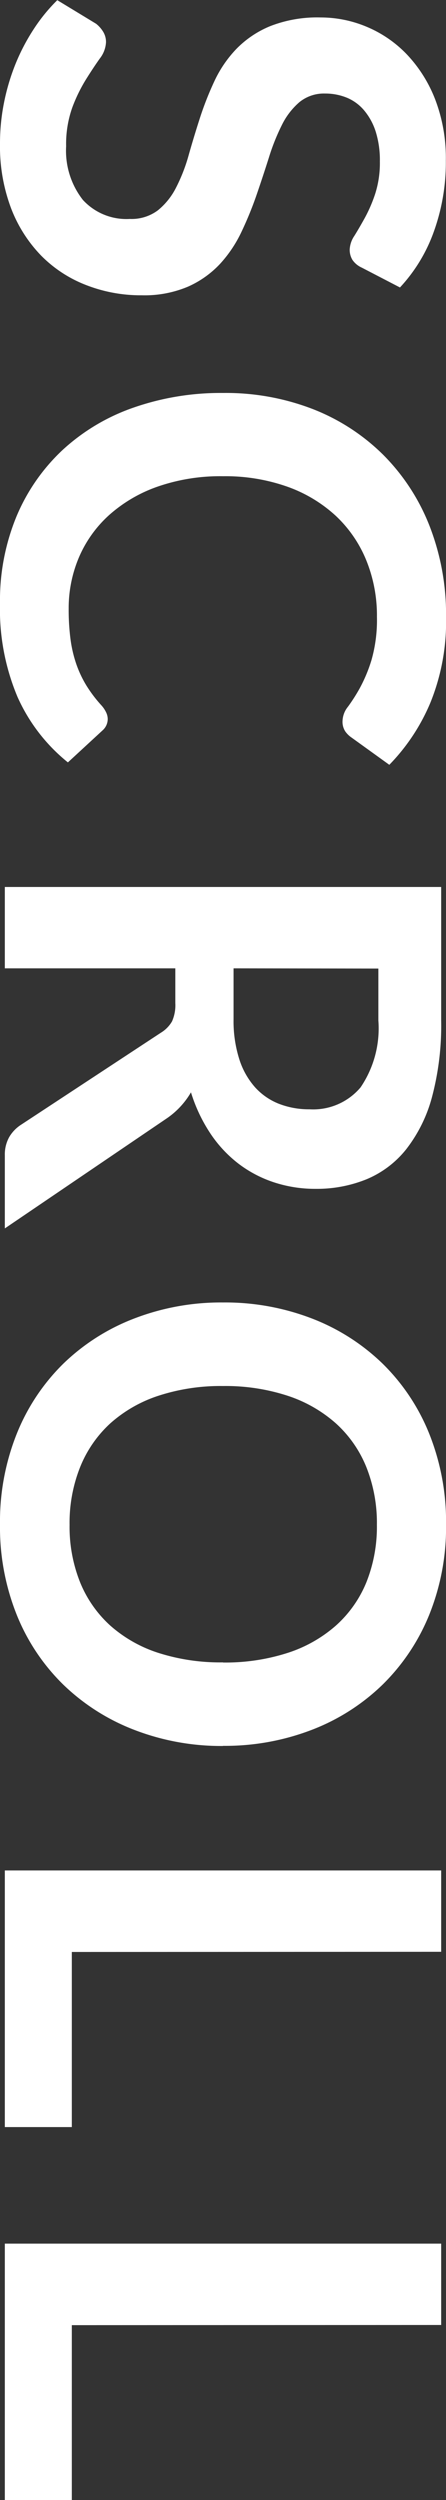 <svg xmlns="http://www.w3.org/2000/svg" width="10.346" height="57.869" viewBox="0 0 10.346 57.869">
  <rect x="0" y="0" width="10.346" height="57.869" fill="#333333" stroke="none"/>
  <path id="パス_157784" data-name="パス 157784" d="M6.447-8.281a.519.519,0,0,1-.179.217A.449.449,0,0,1,6.027-8a.614.614,0,0,1-.315-.108q-.175-.109-.413-.241a3.372,3.372,0,0,0-.556-.241A2.339,2.339,0,0,0,3.99-8.7a2.212,2.212,0,0,0-.683.094,1.445,1.445,0,0,0-.49.263,1.049,1.049,0,0,0-.3.4,1.321,1.321,0,0,0-.1.515.9.9,0,0,0,.2.595,1.666,1.666,0,0,0,.528.406,4.9,4.9,0,0,0,.749.3q.42.133.857.283a8.258,8.258,0,0,1,.858.35,2.972,2.972,0,0,1,.749.5,2.284,2.284,0,0,1,.529.745,2.589,2.589,0,0,1,.2,1.071,3.489,3.489,0,0,1-.234,1.285A2.963,2.963,0,0,1,6.17-.844a3.231,3.231,0,0,1-1.1.7A4.059,4.059,0,0,1,3.577.112,4.808,4.808,0,0,1,2.625.018a5.011,5.011,0,0,1-.9-.269,4.7,4.7,0,0,1-.8-.42,3.961,3.961,0,0,1-.669-.546l.546-.9a.7.7,0,0,1,.185-.164.453.453,0,0,1,.242-.066.668.668,0,0,1,.378.144q.2.143.479.318a3.679,3.679,0,0,0,.651.319,2.517,2.517,0,0,0,.9.144A1.846,1.846,0,0,0,4.879-1.81,1.37,1.37,0,0,0,5.32-2.9a1.017,1.017,0,0,0-.2-.651,1.611,1.611,0,0,0-.529-.423,3.946,3.946,0,0,0-.749-.291q-.42-.119-.854-.259a7.364,7.364,0,0,1-.854-.336,2.767,2.767,0,0,1-.749-.511,2.325,2.325,0,0,1-.529-.788,3,3,0,0,1-.2-1.166,2.759,2.759,0,0,1,.22-1.078,2.76,2.76,0,0,1,.644-.931,3.179,3.179,0,0,1,1.039-.651,3.784,3.784,0,0,1,1.407-.245,4.722,4.722,0,0,1,1.652.28,3.729,3.729,0,0,1,1.288.784ZM16.891-2.387a.353.353,0,0,1,.266.119l.742.805A4.075,4.075,0,0,1,16.383-.294a5.223,5.223,0,0,1-2.159.406A5.1,5.1,0,0,1,12.2-.273a4.467,4.467,0,0,1-1.536-1.071,4.689,4.689,0,0,1-.976-1.638,6.148,6.148,0,0,1-.34-2.079A5.6,5.6,0,0,1,9.723-7.15a4.788,4.788,0,0,1,1.064-1.635,4.816,4.816,0,0,1,1.641-1.068,5.644,5.644,0,0,1,2.111-.382,4.983,4.983,0,0,1,1.97.36,4.605,4.605,0,0,1,1.446.956l-.63.875a.572.572,0,0,1-.144.147.407.407,0,0,1-.242.063.551.551,0,0,1-.329-.126,4.073,4.073,0,0,0-.427-.273,3.481,3.481,0,0,0-.654-.273,3.368,3.368,0,0,0-1-.126,3.39,3.39,0,0,0-1.312.249,2.917,2.917,0,0,0-1.029.71,3.269,3.269,0,0,0-.672,1.123,4.315,4.315,0,0,0-.241,1.488,4.434,4.434,0,0,0,.241,1.519,3.34,3.34,0,0,0,.655,1.12,2.8,2.8,0,0,0,.973.7,3.008,3.008,0,0,0,1.2.242,5.245,5.245,0,0,0,.7-.042,2.957,2.957,0,0,0,.574-.133,2.548,2.548,0,0,0,.5-.235,3.105,3.105,0,0,0,.465-.353.664.664,0,0,1,.147-.1A.37.37,0,0,1,16.891-2.387Zm5.775-1.568V0H20.783V-10.122H23.87a6.448,6.448,0,0,1,1.775.213,3.381,3.381,0,0,1,1.211.6,2.311,2.311,0,0,1,.693.92,3.069,3.069,0,0,1,.221,1.18,3.056,3.056,0,0,1-.151.966,2.8,2.8,0,0,1-.434.826,2.925,2.925,0,0,1-.7.651,3.669,3.669,0,0,1-.949.448,1.866,1.866,0,0,1,.616.581L28.686,0H26.992a.827.827,0,0,1-.417-.1.851.851,0,0,1-.291-.28L24.157-3.619a.747.747,0,0,0-.262-.259.92.92,0,0,0-.424-.077Zm0-1.351h1.176a2.914,2.914,0,0,0,.928-.133,1.793,1.793,0,0,0,.651-.367,1.476,1.476,0,0,0,.382-.556,1.924,1.924,0,0,0,.126-.707,1.438,1.438,0,0,0-.507-1.183,2.428,2.428,0,0,0-1.551-.413h-1.2Zm18,.245A5.61,5.61,0,0,1,40.292-3a4.884,4.884,0,0,1-1.043,1.641A4.723,4.723,0,0,1,37.632-.277a5.455,5.455,0,0,1-2.093.389,5.481,5.481,0,0,1-2.1-.389,4.752,4.752,0,0,1-1.624-1.082A4.856,4.856,0,0,1,30.772-3,5.61,5.61,0,0,1,30.4-5.061a5.61,5.61,0,0,1,.371-2.062,4.856,4.856,0,0,1,1.046-1.641,4.752,4.752,0,0,1,1.624-1.082,5.481,5.481,0,0,1,2.1-.389,5.412,5.412,0,0,1,2.093.392A4.79,4.79,0,0,1,39.249-8.76a4.846,4.846,0,0,1,1.043,1.638A5.61,5.61,0,0,1,40.663-5.061Zm-1.932,0a4.713,4.713,0,0,0-.221-1.495,3.161,3.161,0,0,0-.633-1.123,2.727,2.727,0,0,0-1-.707,3.456,3.456,0,0,0-1.333-.245,3.482,3.482,0,0,0-1.337.245,2.753,2.753,0,0,0-1.012.707,3.174,3.174,0,0,0-.64,1.123,4.645,4.645,0,0,0-.224,1.495,4.645,4.645,0,0,0,.224,1.494,3.138,3.138,0,0,0,.64,1.12,2.773,2.773,0,0,0,1.012.7,3.482,3.482,0,0,0,1.337.245,3.456,3.456,0,0,0,1.333-.245,2.746,2.746,0,0,0,1-.7,3.125,3.125,0,0,0,.633-1.12A4.713,4.713,0,0,0,38.731-5.061Zm6.7,3.507h4.053V0H43.547V-10.122H45.43Zm8.638,0h4.053V0H52.185V-10.122h1.883Z" transform="translate(0.112 -0.252) rotate(90)" fill="#fff"/>
</svg>
